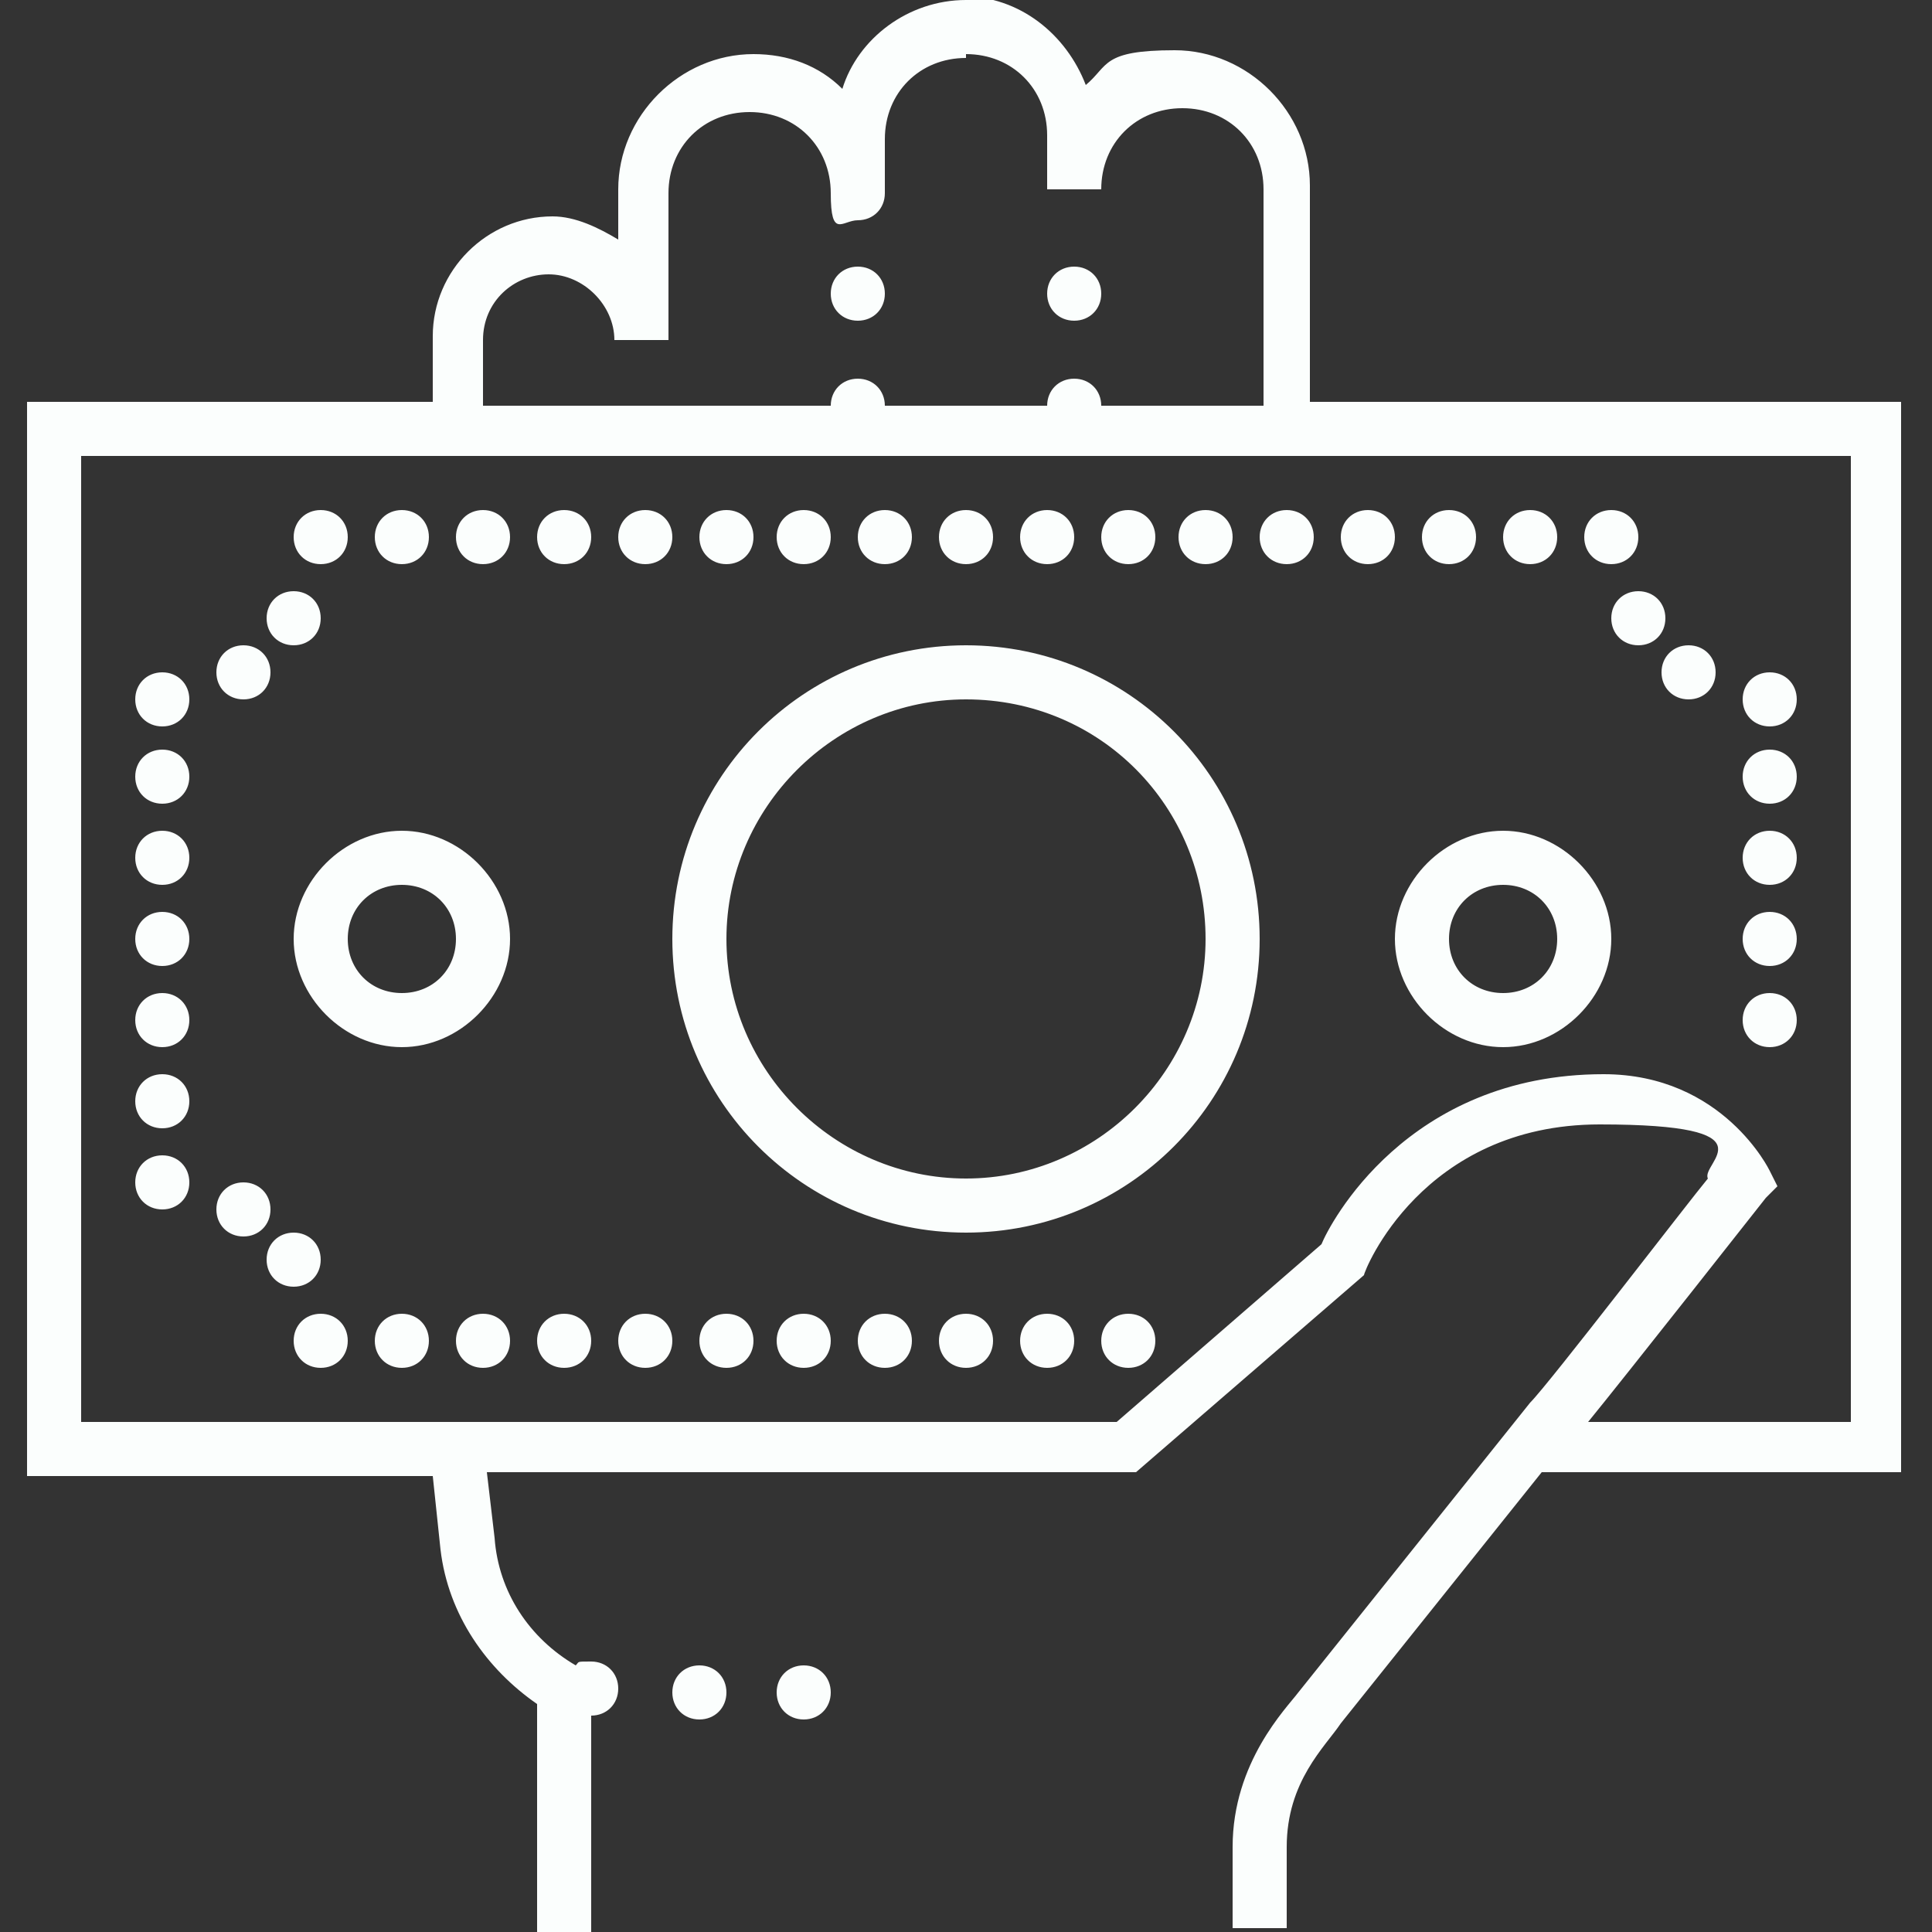 <?xml version="1.0" encoding="UTF-8"?>
<svg id="Layer_1" xmlns="http://www.w3.org/2000/svg" version="1.1" viewBox="0 0 50 50">
  <rect x="0" y="0" width="50" height="50" fill="#333333" stroke="none"/>
  <!-- Generator: Adobe Illustrator 29.0.0, SVG Export Plug-In . SVG Version: 2.1.0 Build 186)  -->
  <path d="M25,0c-1.5,0-2.8,1-3.2,2.3-.6-.6-1.4-.9-2.3-.9-1.9,0-3.5,1.6-3.5,3.5v1.3c-.5-.3-1.1-.6-1.7-.6-1.7,0-3.1,1.4-3.1,3.1v1.7H.7v27.8h10.5l.2,1.9c.2,1.7,1.2,3.1,2.5,4v5.9h1.4v-5.6c.4,0,.7-.3.7-.7s-.3-.7-.7-.7-.3,0-.4.1c-1.2-.7-2-1.9-2.1-3.3l-.2-1.7h16.8l5.9-5.1h0c0-.1,1.5-3.9,6.1-3.9s2.6,1,2.8,1.4c-.5.6-4.1,5.3-4.6,5.8l-6,7.5c-.3.4-1.7,1.8-1.7,4v2.1h1.4v-2.1c0-1.7,1-2.6,1.4-3.2h0l5.2-6.5h9.3V10.4h-15.3v-5.6c0-1.9-1.6-3.5-3.5-3.5s-1.7.4-2.3.9c-.5-1.3-1.7-2.3-3.2-2.3ZM25,1.4c1.2,0,2.1.9,2.1,2.1v1.4h1.4c0-1.2.9-2.1,2.1-2.1s2.1.9,2.1,2.1v5.6h-4.2c0-.4-.3-.7-.7-.7s-.7.3-.7.7h-4.2c0-.4-.3-.7-.7-.7s-.7.3-.7.7h-9v-1.7c0-1,.8-1.7,1.7-1.7s1.7.8,1.7,1.7h1.4v-3.8c0-1.2.9-2.1,2.1-2.1s2.1.9,2.1,2.1.3.7.7.7.7-.3.7-.7v-1.4c0-1.2.9-2.1,2.1-2.1ZM22.2,6.9c-.4,0-.7.3-.7.7s.3.7.7.7.7-.3.7-.7-.3-.7-.7-.7ZM27.8,6.9c-.4,0-.7.3-.7.7s.3.7.7.7.7-.3.7-.7-.3-.7-.7-.7ZM2.1,11.8h45.8v25h-6.8c.9-1.1,4.6-5.8,4.6-5.8l.3-.3-.2-.4s-1.2-2.5-4.3-2.5c-5.1,0-7.1,3.9-7.3,4.4l-5.3,4.6H2.1V11.8ZM8.3,13.2c-.4,0-.7.3-.7.7s.3.7.7.7.7-.3.7-.7-.3-.7-.7-.7ZM10.4,13.2c-.4,0-.7.3-.7.7s.3.7.7.7.7-.3.7-.7-.3-.7-.7-.7ZM12.5,13.2c-.4,0-.7.3-.7.7s.3.7.7.7.7-.3.7-.7-.3-.7-.7-.7ZM14.6,13.2c-.4,0-.7.3-.7.7s.3.7.7.7.7-.3.7-.7-.3-.7-.7-.7ZM16.7,13.2c-.4,0-.7.3-.7.7s.3.7.7.7.7-.3.7-.7-.3-.7-.7-.7ZM18.8,13.2c-.4,0-.7.3-.7.7s.3.7.7.7.7-.3.7-.7-.3-.7-.7-.7ZM20.8,13.2c-.4,0-.7.3-.7.7s.3.7.7.7.7-.3.7-.7-.3-.7-.7-.7ZM22.9,13.2c-.4,0-.7.3-.7.7s.3.7.7.7.7-.3.7-.7-.3-.7-.7-.7ZM25,13.2c-.4,0-.7.3-.7.7s.3.7.7.7.7-.3.7-.7-.3-.7-.7-.7ZM27.1,13.2c-.4,0-.7.3-.7.7s.3.7.7.7.7-.3.7-.7-.3-.7-.7-.7ZM29.2,13.2c-.4,0-.7.3-.7.7s.3.7.7.7.7-.3.7-.7-.3-.7-.7-.7ZM31.2,13.2c-.4,0-.7.3-.7.7s.3.7.7.7.7-.3.7-.7-.3-.7-.7-.7ZM33.3,13.2c-.4,0-.7.3-.7.7s.3.7.7.7.7-.3.7-.7-.3-.7-.7-.7ZM35.4,13.2c-.4,0-.7.3-.7.7s.3.7.7.7.7-.3.7-.7-.3-.7-.7-.7ZM37.5,13.2c-.4,0-.7.3-.7.7s.3.7.7.7.7-.3.7-.7-.3-.7-.7-.7ZM39.6,13.2c-.4,0-.7.3-.7.7s.3.7.7.7.7-.3.7-.7-.3-.7-.7-.7ZM41.7,13.2c-.4,0-.7.3-.7.7s.3.7.7.7.7-.3.7-.7-.3-.7-.7-.7ZM7.6,15.3c-.4,0-.7.3-.7.7s.3.7.7.7.7-.3.7-.7-.3-.7-.7-.7ZM42.4,15.3c-.4,0-.7.3-.7.7s.3.7.7.7.7-.3.7-.7-.3-.7-.7-.7ZM6.3,16.7c-.4,0-.7.3-.7.7s.3.7.7.7.7-.3.7-.7-.3-.7-.7-.7ZM25,16.7c-4.2,0-7.6,3.4-7.6,7.6s3.4,7.6,7.6,7.6,7.6-3.4,7.6-7.6-3.4-7.6-7.6-7.6ZM43.7,16.7c-.4,0-.7.3-.7.7s.3.7.7.7.7-.3.7-.7-.3-.7-.7-.7ZM4.2,17.4c-.4,0-.7.3-.7.7s.3.7.7.7.7-.3.7-.7-.3-.7-.7-.7ZM45.8,17.4c-.4,0-.7.3-.7.7s.3.7.7.7.7-.3.7-.7-.3-.7-.7-.7ZM25,18.1c3.5,0,6.2,2.8,6.2,6.2s-2.8,6.2-6.2,6.2-6.2-2.8-6.2-6.2,2.8-6.2,6.2-6.2ZM4.2,19.4c-.4,0-.7.3-.7.7s.3.7.7.7.7-.3.7-.7-.3-.7-.7-.7ZM45.8,19.4c-.4,0-.7.3-.7.7s.3.7.7.7.7-.3.7-.7-.3-.7-.7-.7ZM4.2,21.5c-.4,0-.7.3-.7.7s.3.7.7.7.7-.3.7-.7-.3-.7-.7-.7ZM10.4,21.5c-1.5,0-2.8,1.3-2.8,2.8s1.3,2.8,2.8,2.8,2.8-1.3,2.8-2.8-1.3-2.8-2.8-2.8ZM38.9,21.5c-1.5,0-2.8,1.3-2.8,2.8s1.3,2.8,2.8,2.8,2.8-1.3,2.8-2.8-1.3-2.8-2.8-2.8ZM45.8,21.5c-.4,0-.7.3-.7.7s.3.7.7.7.7-.3.7-.7-.3-.7-.7-.7ZM10.4,22.9c.8,0,1.4.6,1.4,1.4s-.6,1.4-1.4,1.4-1.4-.6-1.4-1.4.6-1.4,1.4-1.4ZM38.9,22.9c.8,0,1.4.6,1.4,1.4s-.6,1.4-1.4,1.4-1.4-.6-1.4-1.4.6-1.4,1.4-1.4ZM4.2,23.6c-.4,0-.7.3-.7.7s.3.7.7.7.7-.3.7-.7-.3-.7-.7-.7ZM45.8,23.6c-.4,0-.7.3-.7.7s.3.7.7.7.7-.3.7-.7-.3-.7-.7-.7ZM4.2,25.7c-.4,0-.7.3-.7.7s.3.7.7.7.7-.3.7-.7-.3-.7-.7-.7ZM45.8,25.7c-.4,0-.7.3-.7.7s.3.7.7.7.7-.3.7-.7-.3-.7-.7-.7ZM4.2,27.8c-.4,0-.7.3-.7.7s.3.7.7.7.7-.3.7-.7-.3-.7-.7-.7ZM4.2,29.9c-.4,0-.7.3-.7.7s.3.7.7.7.7-.3.7-.7-.3-.7-.7-.7ZM6.3,30.6c-.4,0-.7.3-.7.7s.3.7.7.7.7-.3.7-.7-.3-.7-.7-.7ZM7.6,31.9c-.4,0-.7.3-.7.7s.3.7.7.7.7-.3.7-.7-.3-.7-.7-.7ZM8.3,34c-.4,0-.7.3-.7.7s.3.7.7.7.7-.3.7-.7-.3-.7-.7-.7ZM10.4,34c-.4,0-.7.3-.7.7s.3.7.7.7.7-.3.7-.7-.3-.7-.7-.7ZM12.5,34c-.4,0-.7.3-.7.7s.3.7.7.7.7-.3.7-.7-.3-.7-.7-.7ZM14.6,34c-.4,0-.7.3-.7.7s.3.7.7.7.7-.3.7-.7-.3-.7-.7-.7ZM16.7,34c-.4,0-.7.3-.7.7s.3.7.7.7.7-.3.7-.7-.3-.7-.7-.7ZM18.8,34c-.4,0-.7.3-.7.7s.3.7.7.7.7-.3.7-.7-.3-.7-.7-.7ZM20.8,34c-.4,0-.7.3-.7.7s.3.7.7.7.7-.3.7-.7-.3-.7-.7-.7ZM22.9,34c-.4,0-.7.3-.7.7s.3.7.7.7.7-.3.7-.7-.3-.7-.7-.7ZM25,34c-.4,0-.7.3-.7.7s.3.7.7.7.7-.3.7-.7-.3-.7-.7-.7ZM27.1,34c-.4,0-.7.3-.7.7s.3.7.7.7.7-.3.7-.7-.3-.7-.7-.7ZM29.2,34c-.4,0-.7.3-.7.7s.3.7.7.7.7-.3.7-.7-.3-.7-.7-.7ZM18.1,43.1c-.4,0-.7.3-.7.7s.3.7.7.7.7-.3.7-.7-.3-.7-.7-.7ZM20.8,43.1c-.4,0-.7.3-.7.7s.3.7.7.7.7-.3.7-.7-.3-.7-.7-.7Z" fill="#fbfefd"/>
</svg>